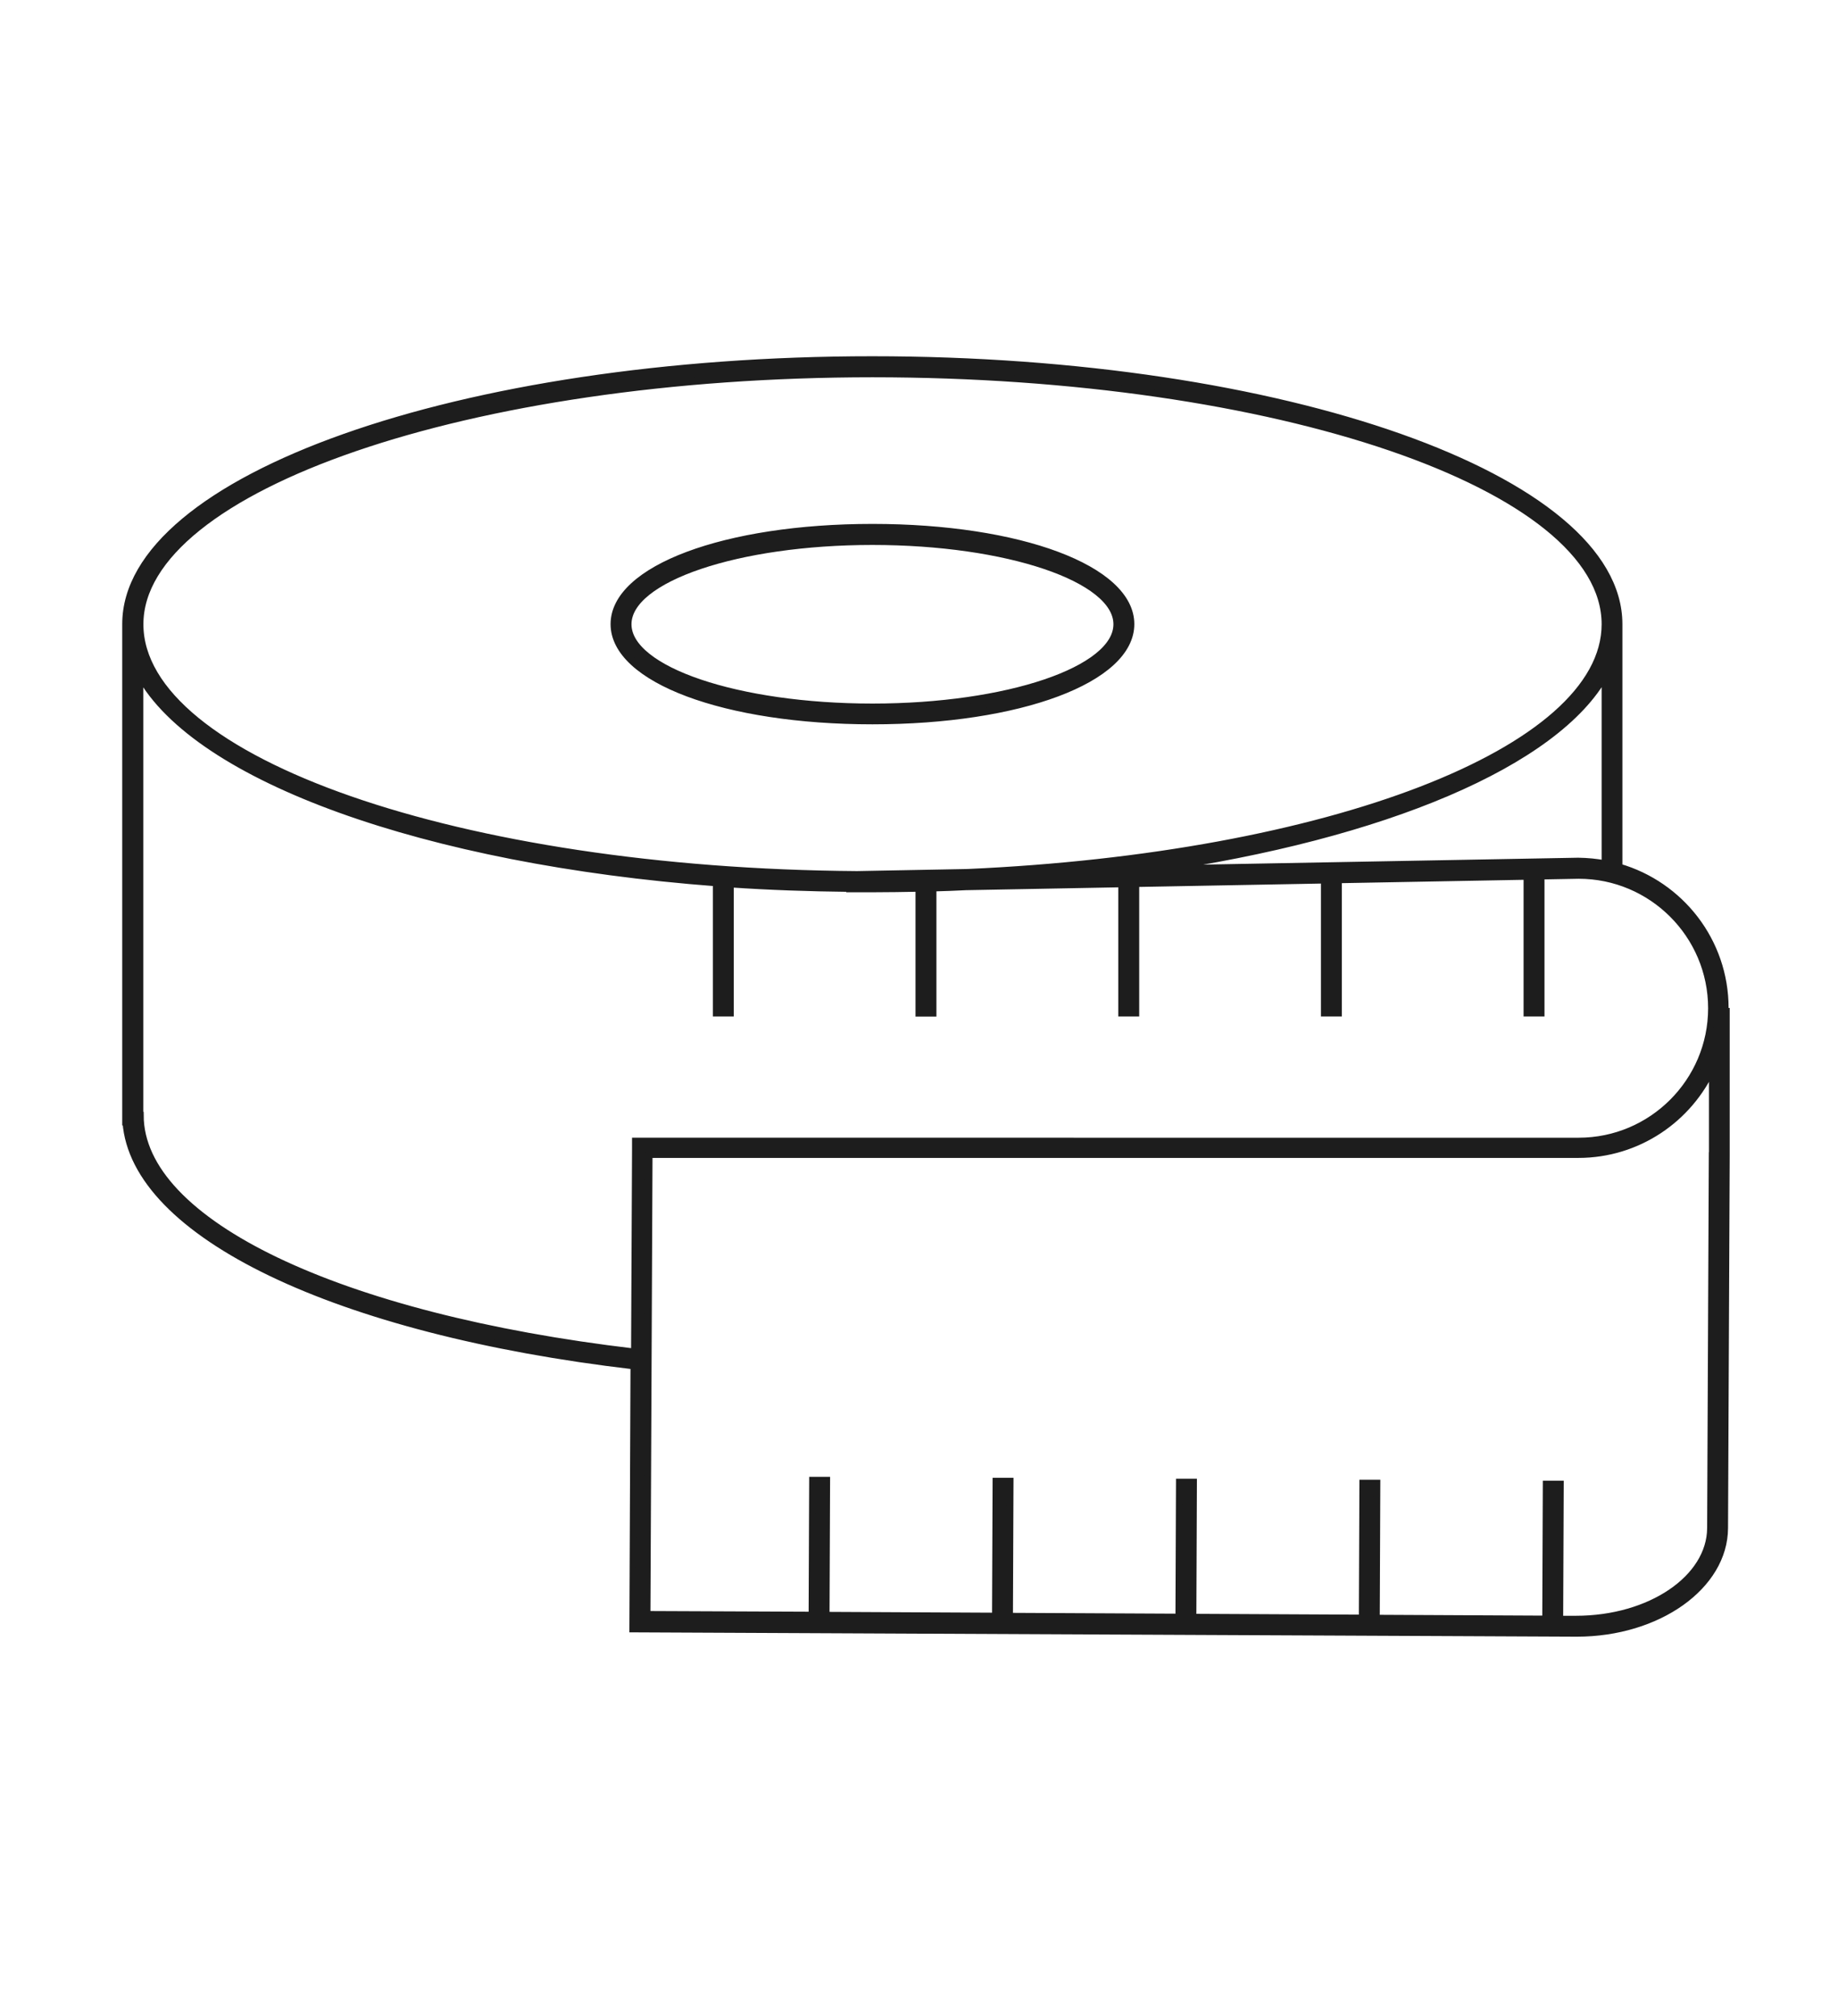 <svg viewBox="0 0 131.88 144.63" xmlns="http://www.w3.org/2000/svg" data-name="Ebene 1" id="Ebene_1">
  <defs>
    <style>
      .cls-1 {
        fill: #1d1d1d;
        stroke: #1d1d1d;
        stroke-miterlimit: 10;
        stroke-width: .5px;
      }
    </style>
  </defs>
  <path d="M62.6,51.72c-10.57,0-18.54-2.98-18.54-6.94s7.97-6.94,18.54-6.94,18.54,2.98,18.54,6.94-7.97,6.94-18.54,6.94ZM62.6,38.85c-9.67,0-17.54,2.66-17.54,5.94s7.87,5.94,17.54,5.94,17.54-2.66,17.54-5.94-7.87-5.94-17.54-5.94Z" class="cls-1"></path>
  <path d="M123.77,72.57c0-.08.01-.16.01-.24,0-4.8-3.22-8.85-7.62-10.12v-17.43h0c0-10.46-24.03-18.97-53.57-18.97S9.02,34.32,9.02,44.78h0v35.72h.02c.58,8.03,15.06,15,36.45,17.5l-.08,18.87,67.73.31c5.82,0,10.58-3.38,10.6-7.54l.12-26.73v-10.34h-.09,0ZM113.24,61.79l-30.46.56c16.5-2.38,28.9-7.6,32.39-13.93v13.56c-.63-.12-1.27-.18-1.93-.19ZM62.6,26.82c28.99,0,52.57,8.06,52.57,17.97,0,9.12-19.98,16.67-45.76,17.81l-7.92.15c-28.47-.2-51.45-8.18-51.45-17.96s23.58-17.97,52.57-17.97h-.01ZM10.03,80.01v-31.58c4.1,7.43,20.5,13.33,41.37,14.91v9.34h1v-9.26c2.78.19,5.65.29,8.57.32v.03h.79c.28,0,.56,0,.84,0,1.12,0,2.23-.02,3.34-.04v8.96h1v-8.98c.79-.02,1.58-.05,2.36-.09l11.19-.21v9.27h1v-9.29l13.54-.25v9.54h1v-9.56l13.54-.25v9.81h1v-9.83l2.7-.05c5.26,0,9.54,4.28,9.54,9.54s-4.28,9.54-9.54,9.54H45.6v.5h0l-.07,14.63c-21.24-2.5-35.47-9.3-35.47-16.99h-.03ZM122.86,82.91l-.12,26.73c-.02,3.61-4.33,6.54-9.66,6.54h-1.17l.04-9.69h-1l-.04,9.68-12.16-.06.04-9.69h-1l-.04,9.68-12.16-.06.04-9.69h-1l-.04,9.68-12.16-.06.04-9.69h-1l-.04,9.68-12.16-.06.04-9.69h-1l-.04,9.68-11.85-.05.15-33.01h66.68c4.28,0,7.97-2.57,9.62-6.25v6.33Z" class="cls-1"></path>
</svg>